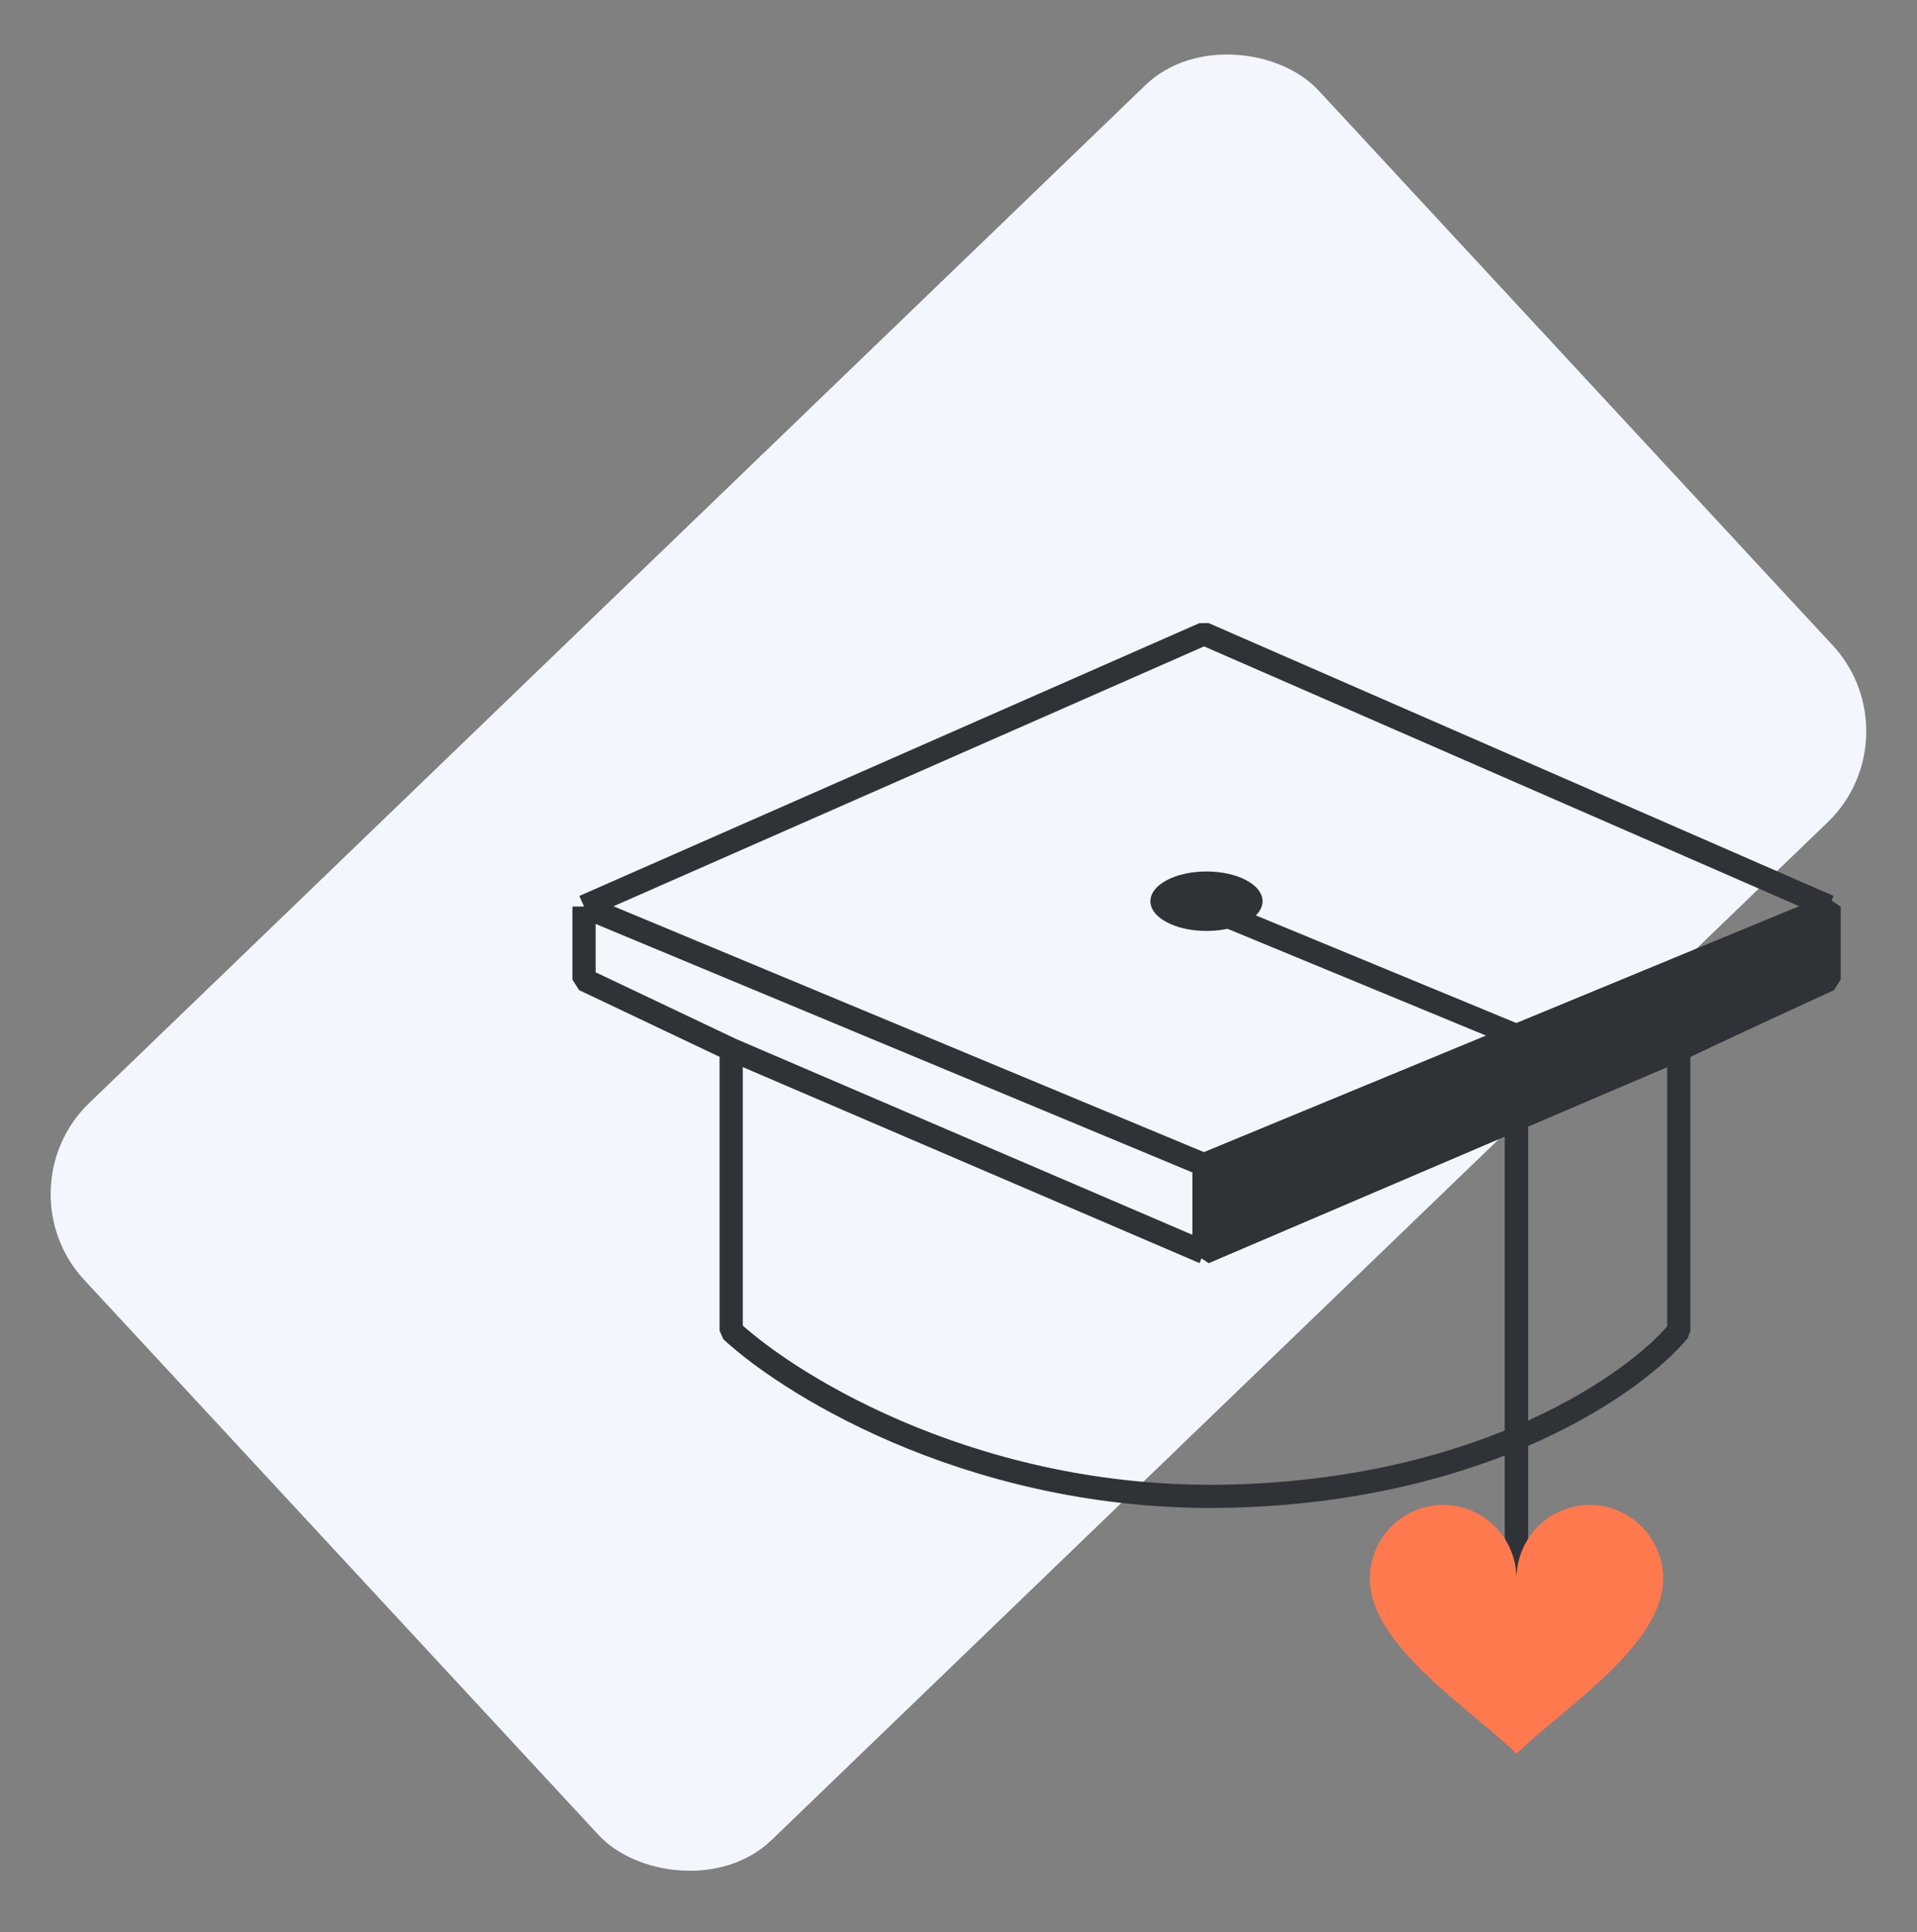 <?xml version="1.0" encoding="UTF-8"?> <svg xmlns="http://www.w3.org/2000/svg" width="124" height="125" viewBox="0 0 124 125" fill="none"><rect x="0" y="0" width="124" height="125" fill="#808080" stroke="none"/> <rect width="110.886" height="64.936" rx="8" transform="matrix(0.72 -0.694 0.68 0.734 0 76.924)" fill="#F3F6FD"></rect> <path d="M47.296 67.898V86.09C51.382 89.865 63.628 97.29 79.921 96.786C96.214 96.282 105.823 89.445 108.591 86.09V67.898M47.296 67.898L77.884 81.027M47.296 67.898L37.778 63.377V58.65M108.591 67.898L77.884 81.027M108.591 67.898C109.999 67.212 114.85 64.955 118.304 63.377V58.65M77.884 81.027V75.354M118.304 58.65L77.884 41L37.778 58.65M118.304 58.65L98.094 67.002M37.778 58.65L77.884 75.354M77.884 75.354L98.094 67.002M77.884 58.65L98.094 67.002M98.094 67.002V99.307" stroke="#2F3337" stroke-width="1.5" stroke-linejoin="bevel"></path> <path d="M108.59 67.898L98.093 72.386L77.883 81.027V75.354L98.093 67.002L118.303 58.649V63.377C114.85 64.955 109.998 67.212 108.59 67.898Z" fill="#2F3337"></path> <path d="M98.093 67.002L77.883 75.354V81.027L108.59 67.898C109.998 67.212 114.85 64.955 118.303 63.377V58.649L98.093 67.002ZM98.093 67.002V107.129" stroke="#2F3337" stroke-width="1.5" stroke-linejoin="bevel"></path> <path d="M80.921 58.305C80.921 58.422 80.819 58.705 80.257 59.002C79.728 59.283 78.946 59.479 78.041 59.479C77.135 59.479 76.353 59.283 75.825 59.002C75.262 58.705 75.16 58.422 75.16 58.305C75.16 58.188 75.262 57.905 75.825 57.607C76.353 57.327 77.135 57.131 78.041 57.131C78.946 57.131 79.728 57.327 80.257 57.607C80.819 57.905 80.921 58.188 80.921 58.305Z" fill="#2F3337" stroke="#2F3337" stroke-width="1.5" stroke-linejoin="bevel"></path> <path d="M93.35 97.365C90.73 97.365 88.606 99.501 88.606 102.136C88.606 103.348 89.122 104.545 89.927 105.701C91.311 107.689 93.549 109.558 95.486 111.175C96.489 112.013 97.412 112.784 98.094 113.469C98.775 112.784 99.698 112.013 100.701 111.175C102.637 109.559 104.872 107.692 106.256 105.706L106.26 105.701C107.065 104.545 107.581 103.348 107.581 102.136C107.581 99.501 105.457 97.365 102.837 97.365C100.217 97.365 98.094 99.501 98.094 102.136C98.094 99.501 95.97 97.365 93.35 97.365Z" fill="#FF794F"></path> </svg> 